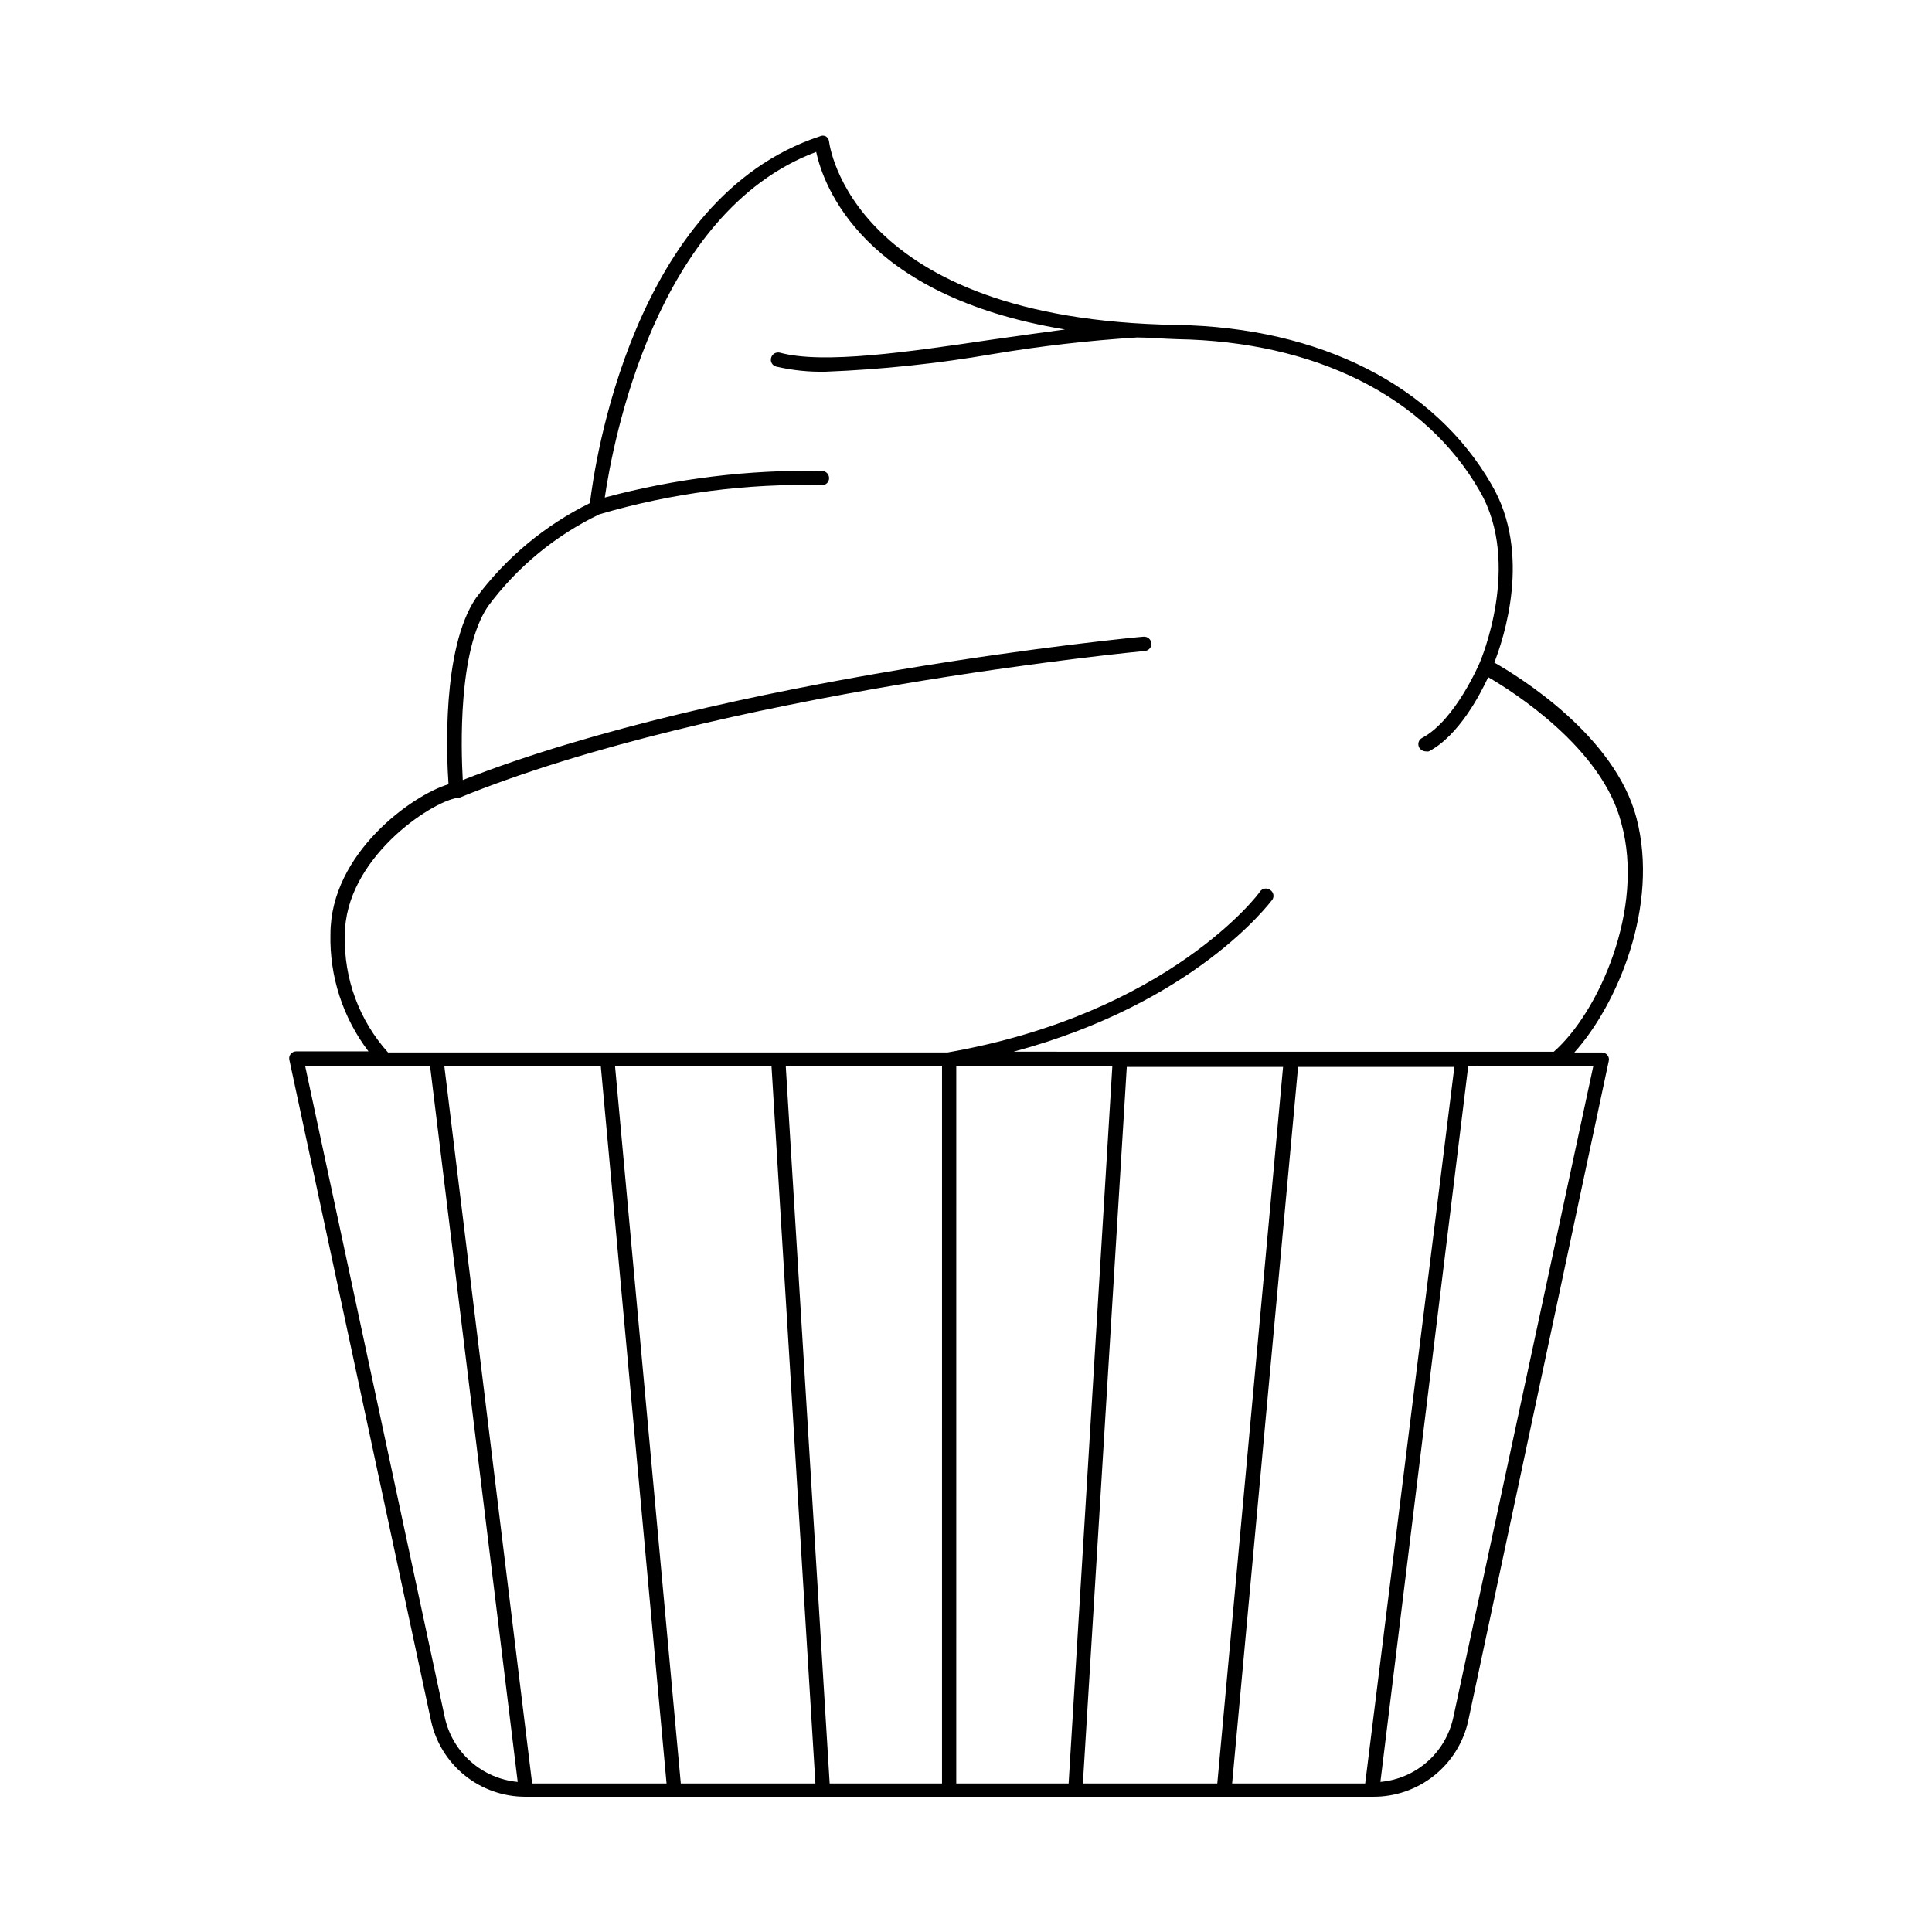 <?xml version="1.0" encoding="UTF-8"?>
<!-- Uploaded to: SVG Repo, www.svgrepo.com, Generator: SVG Repo Mixer Tools -->
<svg fill="#000000" width="800px" height="800px" version="1.1" viewBox="144 144 512 512" xmlns="http://www.w3.org/2000/svg">
 <path d="m577.69 360.8c-5.742-21.867-31.137-37.484-37.684-41.211 2.418-6.195 10.078-28.816-0.754-47.207-15.113-26.199-45.344-41.613-83.43-42.27-86.508-1.41-92.051-48.113-92.102-48.566-0.051-0.578-0.367-1.098-0.855-1.41-0.508-0.254-1.105-0.254-1.613 0-49.676 16.375-59.75 87.309-60.91 97.184-11.934 5.875-22.297 14.508-30.227 25.191-9.07 13.402-7.758 42.066-7.254 49.324-9.523 2.82-31.285 18.289-31.285 39.699h-0.004c-0.262 11.203 3.289 22.164 10.078 31.086h-19.145c-0.57 0-1.109 0.258-1.461 0.703-0.363 0.434-0.492 1.016-0.355 1.562l37.535 175.12c1.23 5.691 4.367 10.793 8.895 14.461 4.527 3.664 10.168 5.672 15.992 5.691h224.8c5.871 0.031 11.578-1.953 16.16-5.621 4.586-3.668 7.773-8.797 9.031-14.531l37.23-174.82c0.141-0.547 0.008-1.125-0.352-1.559-0.355-0.449-0.891-0.707-1.461-0.707h-7.305c11.336-12.594 22.57-38.793 16.473-62.121zm-315.79 238.45-37.031-172.75h33.102l23.227 189.73h-0.004c-4.598-0.43-8.938-2.305-12.406-5.356-3.465-3.051-5.875-7.117-6.887-11.625zm23.121 17.383-23.273-190.14h41.465l17.43 190.14zm39.398 0-17.43-190.14h41.465l11.637 190.14zm69.223 0h-29.773l-11.637-190.14h41.414zm3.777 0 0.004-190.14h41.363l-11.59 190.14zm33.555 0 11.637-189.89h41.414l-17.43 189.89zm74.816 0h-35.266l17.48-189.89h41.414zm60.457-190.14-37.129 172.75c-0.996 4.512-3.406 8.59-6.875 11.645-3.469 3.051-7.82 4.922-12.422 5.336l23.277-189.73zm-10.379-3.777-143.28-0.004c48.012-12.898 67.711-39.195 68.617-40.305 0.262-0.418 0.348-0.926 0.234-1.41-0.117-0.48-0.414-0.898-0.836-1.156-0.852-0.625-2.043-0.445-2.672 0.402 0 0.301-24.082 32.395-82.828 42.672h-148.27c-7.656-8.512-11.75-19.641-11.438-31.086 0-20.152 22.621-35.266 29.773-36.375h0.453c68.875-28.113 180.67-38.844 181.83-38.945 0.496-0.051 0.949-0.297 1.262-0.684s0.457-0.887 0.402-1.379c-0.105-1.039-1.027-1.801-2.066-1.715-1.109 0-110.84 10.629-180.41 37.988-0.453-8.113-1.309-34.207 6.648-45.996v-0.004c7.723-10.43 17.875-18.816 29.574-24.434 19.145-5.625 39.051-8.223 58.996-7.707 0.496 0 0.969-0.195 1.32-0.547 0.348-0.348 0.543-0.824 0.543-1.316 0-1.039-0.824-1.891-1.863-1.918-19.43-0.367-38.816 2.008-57.586 7.055 2.066-14.055 13.25-75.57 56.023-91.594 1.863 8.664 12.09 38.188 65.949 47.055-6.195 0.805-12.797 1.762-19.598 2.719-21.816 3.223-44.438 6.551-55.973 3.426v0.004c-1.016-0.254-2.047 0.352-2.316 1.359-0.141 0.484-0.078 1 0.168 1.438 0.246 0.434 0.656 0.754 1.141 0.883 4.324 1.008 8.762 1.465 13.199 1.359 14.867-0.586 29.676-2.148 44.336-4.688 12.629-2.117 25.359-3.578 38.137-4.383 3.426 0 6.902 0.352 10.578 0.453 36.578 0.605 65.848 15.113 80.258 40.305 11.234 19.398 0 45.344 0 45.344 0.004 0-6.445 15.316-15.262 20.004-0.457 0.223-0.801 0.625-0.953 1.109-0.152 0.488-0.098 1.012 0.145 1.457 0.348 0.602 0.973 0.98 1.664 1.008 0.297 0.07 0.609 0.07 0.906 0 7.961-4.18 13.602-15.113 15.719-19.648 6.602 3.828 30.23 18.793 35.266 38.641 6.348 22.773-6.094 50.281-17.883 60.609z"/>
</svg>